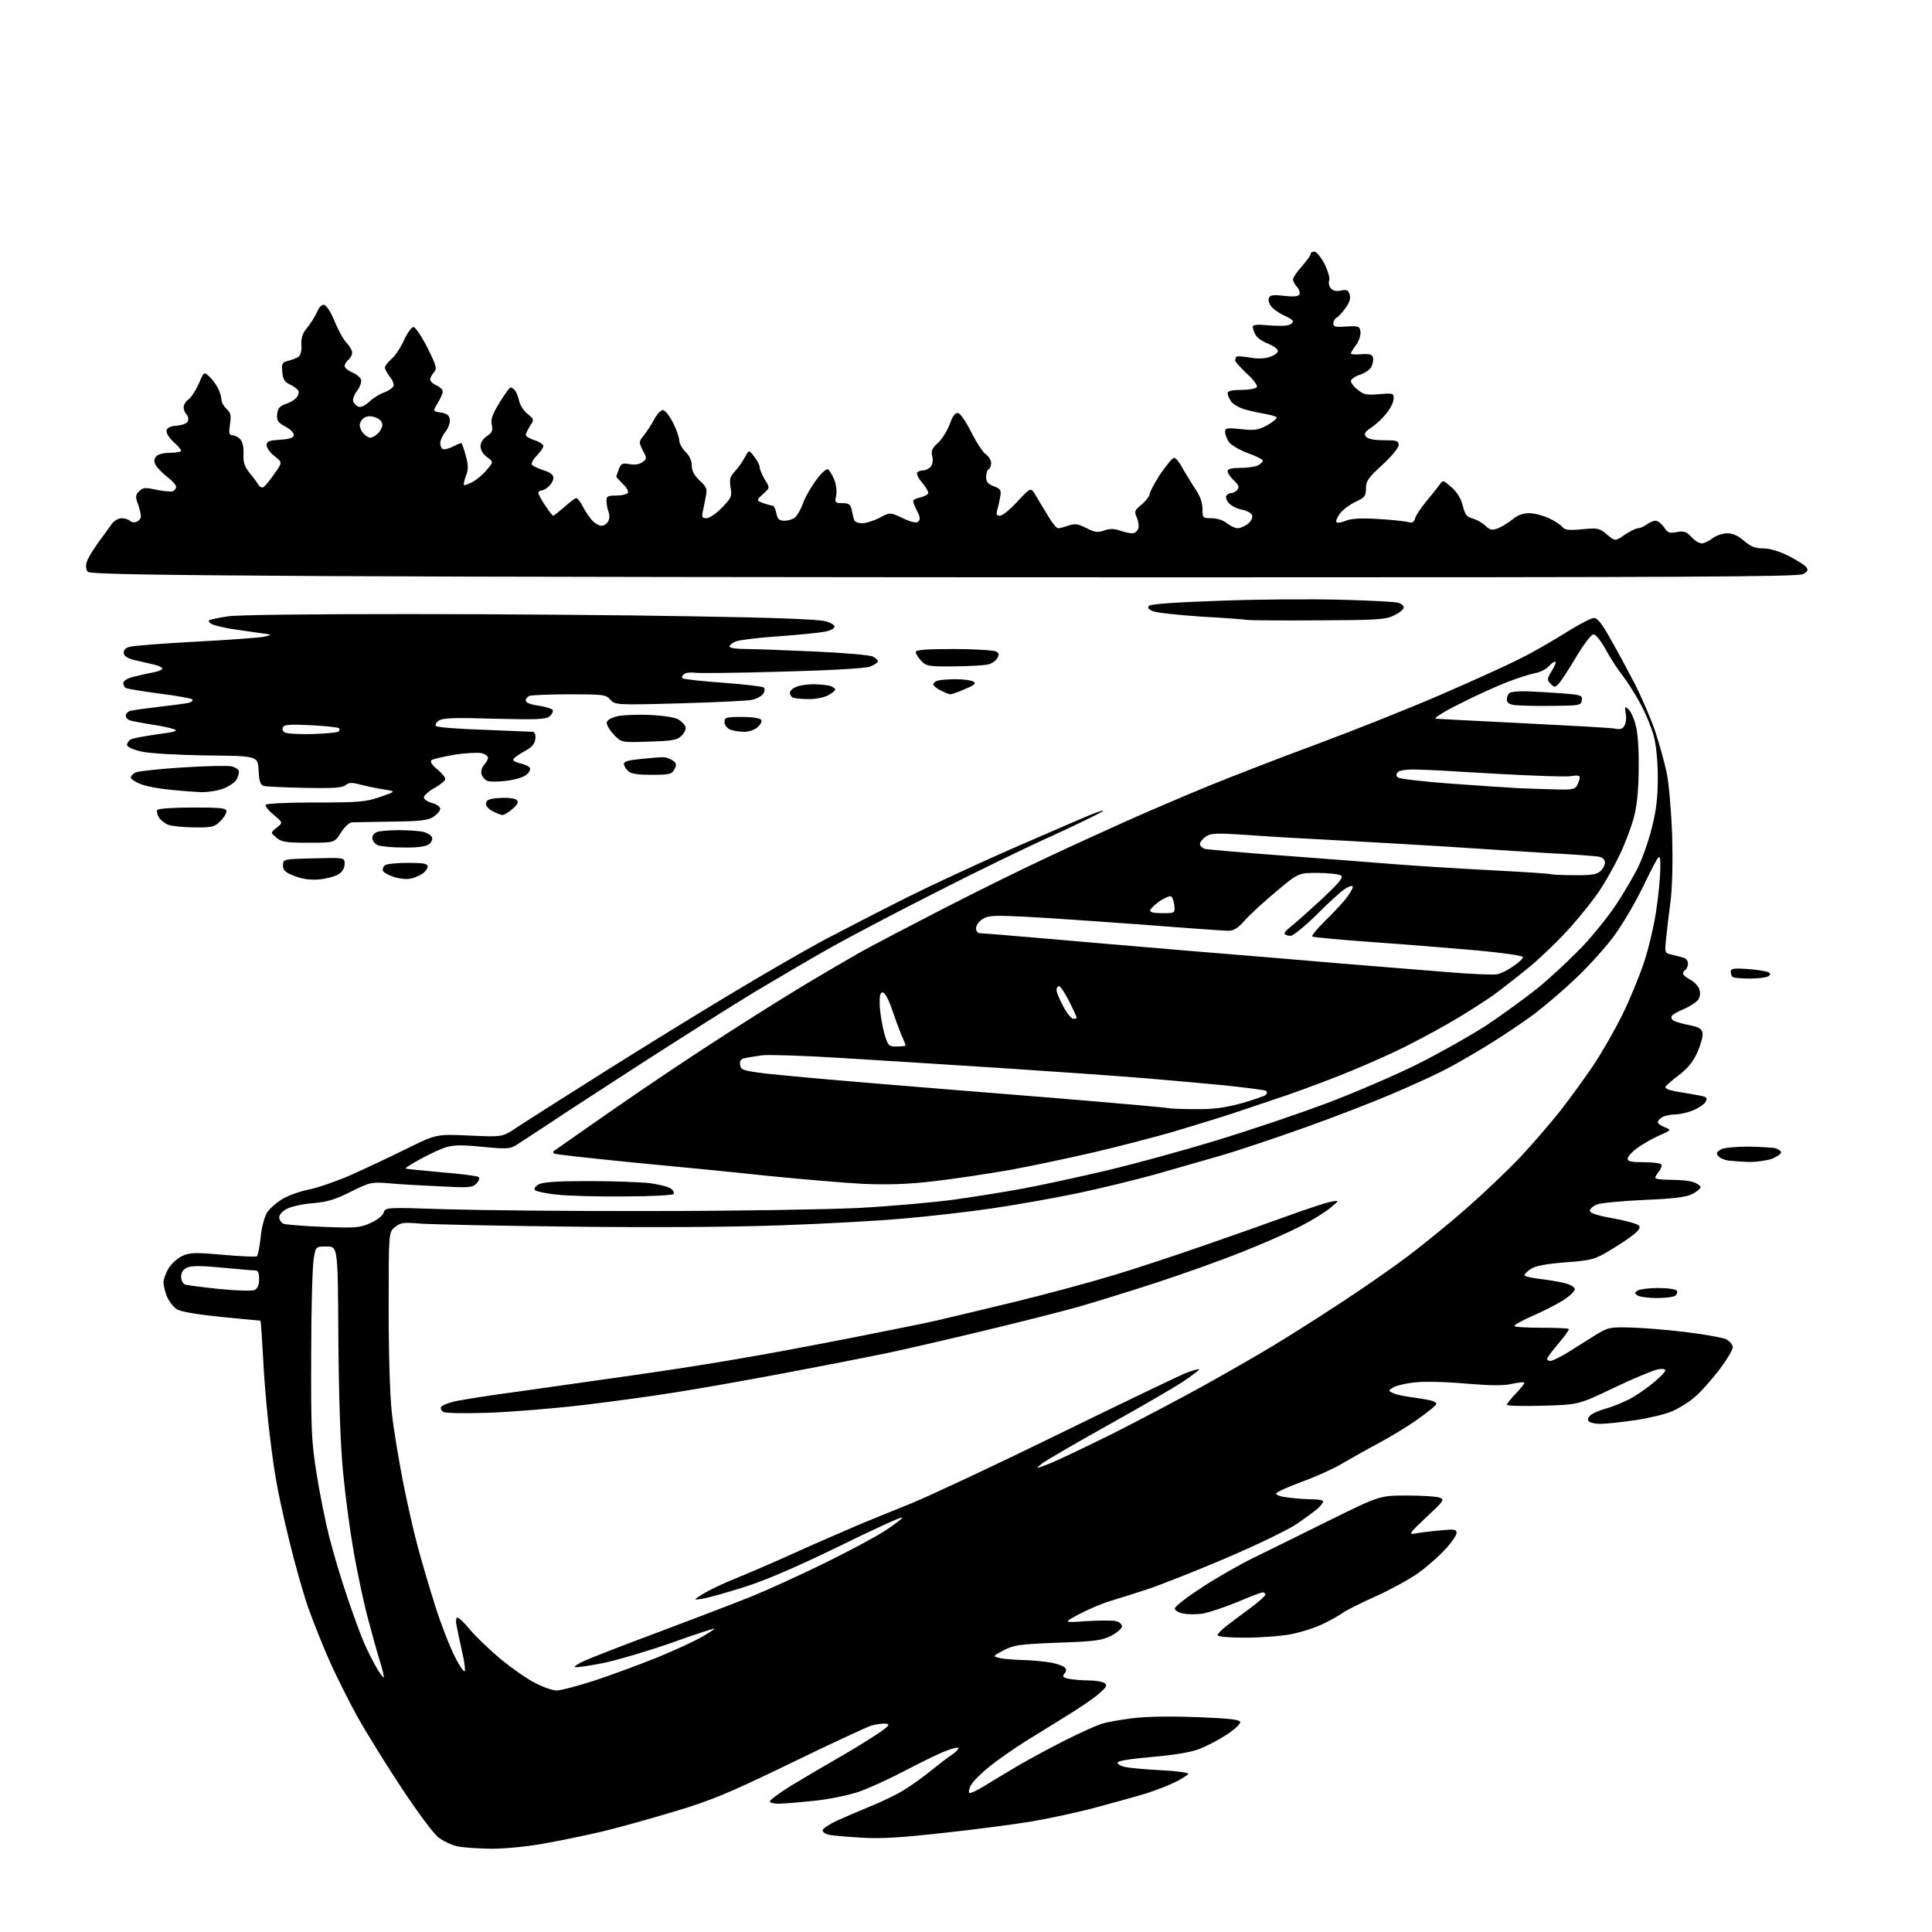 <?xml version="1.0" encoding="UTF-8" standalone="no"?>
<svg 
  version="1.1" 
  xmlns="http://www.w3.org/2000/svg" 
  xmlns:xlink="http://www.w3.org/1999/xlink" 
  xmlns:svg="http://www.w3.org/2000/svg"
  xmlns:rdf="http://www.w3.org/1999/02/22-rdf-syntax-ns#"
  xmlns:cc="http://creativecommons.org/ns#"
  xmlns:dc="http://purl.org/dc/elements/1.1/"
  viewBox="0 0 768 768"
  width="768"
  height="768"
>
<style>svg {background-color: white; }</style>"
<path stroke="none" fill="black" fill-rule="evenodd" d="M194.7,734.9C189.6,734.8 183.7,734.4 181.6,733.9C179.4,733.4 176.1,731.8 174.3,730.4C172.4,729.0 165.8,720.1 159.6,710.7C153.3,701.2 145.5,688.5 142.1,682.5C138.8,676.5 133.8,666.5 131.1,660.5C128.4,654.4 124.5,644.7 122.5,639.0C120.5,633.2 117.1,621.3 115.0,612.5C112.8,603.7 110.4,592.5 109.6,587.5C108.7,582.5 107.4,572.4 106.6,565.0C105.8,557.6 104.8,545.5 104.5,538.2C104.1,531.0 103.7,525.0 103.5,525.0C103.4,525.0 96.4,524.3 87.9,523.5C78.1,522.5 71.7,521.4 70.2,520.4C68.9,519.5 67.2,517.3 66.4,515.5C65.6,513.6 65.0,511.0 65.0,509.8C65.0,508.5 65.9,506.0 67.0,504.2C68.1,502.4 70.5,500.2 72.4,499.3C75.4,497.9 77.4,497.8 88.6,498.8C95.6,499.4 101.7,499.7 102.1,499.4C102.5,499.2 103.2,495.8 103.6,492.0C103.9,488.2 105.1,483.8 106.1,482.1C107.1,480.5 109.9,478.0 112.3,476.6C114.7,475.2 119.4,473.5 122.6,472.9C125.8,472.3 133.2,469.8 139.0,467.3C144.8,464.7 154.9,460.0 161.5,456.7C173.5,450.8 173.5,450.8 186.6,451.4C199.7,452.0 199.7,452.0 205.1,448.4C208.1,446.4 223.8,436.4 240.0,426.2C256.2,416.0 279.4,401.7 291.5,394.5C303.6,387.2 319.9,377.8 327.7,373.6C335.6,369.5 350.2,361.9 360.2,356.9C370.2,351.9 388.8,343.3 401.5,337.7C414.1,332.2 427.6,326.4 431.3,324.8C435.1,323.2 438.4,322.0 438.6,322.3C438.8,322.5 429.9,326.9 418.8,332.0C407.6,337.0 385.9,347.6 370.5,355.5C355.1,363.3 337.1,372.8 330.5,376.5C323.9,380.2 310.4,388.1 300.5,394.0C290.6,400.0 270.4,412.8 255.5,422.4C240.7,432.0 223.8,442.9 218.2,446.7C212.5,450.4 206.6,454.3 205.2,455.2C202.8,456.7 201.3,456.8 192.0,455.9C184.2,455.1 180.5,455.1 177.5,456.0C175.3,456.6 170.7,458.8 167.2,460.7C163.7,462.6 161.0,464.3 161.2,464.5C161.4,464.7 167.8,465.3 175.5,466.0C183.2,466.6 189.9,467.5 190.3,467.9C190.8,468.4 190.3,469.5 189.4,470.5C187.8,472.1 186.2,472.2 175.1,471.6C168.1,471.3 159.1,470.8 155.0,470.4C147.6,469.8 147.2,469.9 139.5,473.7C133.2,476.9 130.0,477.8 124.3,478.3C120.4,478.6 115.8,479.6 114.1,480.5C112.3,481.4 111.0,482.8 111.0,483.9C111.0,484.9 111.8,486.1 112.8,486.5C113.7,486.8 120.8,487.4 128.5,487.7C141.2,488.2 143.0,488.1 147.2,486.2C149.9,485.0 152.1,483.3 152.5,482.1C153.2,479.9 153.2,479.9 177.3,480.7C190.6,481.1 227.6,481.5 259.5,481.4C291.4,481.4 328.1,480.8 341.0,480.2C353.9,479.5 371.0,478.0 379.0,476.9C387.0,475.8 399.4,473.8 406.5,472.5C413.6,471.2 428.3,468.0 439.0,465.5C449.7,463.0 469.6,457.6 483.3,453.4C496.9,449.3 516.9,442.5 527.8,438.4C538.6,434.3 554.7,427.4 563.5,423.0C572.3,418.6 584.5,411.7 590.7,407.7C596.9,403.6 606.2,396.8 611.5,392.6C616.7,388.3 624.6,380.9 629.1,376.2C633.6,371.4 639.6,363.9 642.5,359.5C645.4,355.1 649.2,348.6 651.0,345.1C652.8,341.5 655.3,334.4 656.6,329.2C658.4,322.2 659.0,317.0 659.0,309.3C659.0,303.0 658.4,296.3 657.4,292.6C656.5,289.3 654.1,283.3 651.9,279.4C649.8,275.5 646.6,270.6 644.9,268.4C643.2,266.3 640.2,261.7 638.3,258.2C636.0,254.2 634.2,252.0 633.3,252.2C632.4,252.4 629.3,256.5 626.4,261.4C623.5,266.3 620.4,271.0 619.5,271.9C618.2,273.3 617.8,273.3 616.4,271.8C614.9,270.3 614.9,269.9 616.9,266.6C618.2,264.6 618.7,263.0 618.2,263.0C617.7,263.0 616.5,263.9 615.5,265.0C614.5,266.1 612.1,267.3 610.1,267.6C608.1,268.0 603.1,269.6 599.0,271.2C594.9,272.8 586.4,276.6 580.2,279.8C573.9,282.9 569.7,285.6 570.7,285.7C571.7,285.8 587.4,286.6 605.5,287.5C623.6,288.4 639.9,289.3 641.7,289.6C644.1,290.1 645.1,289.8 645.8,288.3C646.4,287.3 646.6,285.1 646.2,283.5C645.8,280.9 645.9,280.7 647.2,281.8C648.1,282.5 649.4,285.2 650.1,287.8C651.0,290.7 651.5,297.2 651.4,305.0C651.4,313.6 650.8,319.7 649.6,324.5C648.6,328.4 646.1,335.1 644.0,339.5C641.9,343.9 638.4,350.2 636.2,353.5C634.1,356.8 628.9,363.4 624.7,368.1C620.6,372.8 613.4,379.8 608.8,383.7C604.2,387.5 597.3,392.9 593.5,395.7C589.6,398.4 581.5,403.6 575.5,407.0C569.4,410.5 560.0,415.5 554.4,418.1C548.9,420.7 539.7,424.7 533.9,427.0C528.2,429.3 518.3,433.0 512.0,435.2C505.7,437.3 495.8,440.7 490.0,442.6C484.2,444.5 473.4,447.8 466.0,450.0C458.6,452.1 444.9,455.7 435.5,457.9C426.1,460.1 411.0,463.3 401.9,465.0C392.8,466.6 378.8,468.7 370.9,469.6C360.6,470.8 352.7,471.0 343.0,470.6C335.6,470.2 319.0,468.8 306.0,467.5C293.1,466.1 268.6,463.7 251.6,462.1C234.7,460.4 220.5,458.9 220.2,458.5C219.9,458.2 219.9,457.8 220.1,457.6C220.3,457.4 231.1,449.9 244.0,440.9C256.9,431.9 277.4,418.2 289.5,410.5C301.6,402.7 316.4,393.5 322.5,389.9C328.6,386.3 337.1,381.3 341.5,378.8C345.9,376.3 361.0,368.4 375.0,361.2C389.0,354.0 407.9,344.7 417.0,340.5C426.1,336.2 440.0,329.9 448.0,326.3C456.0,322.7 470.1,316.7 479.5,312.8C488.8,309.0 508.6,301.3 523.5,295.8C538.3,290.3 560.4,281.5 572.4,276.3C584.4,271.1 598.6,264.7 603.9,262.0C609.2,259.4 617.5,254.6 622.4,251.5C627.3,248.4 632.3,245.8 633.4,245.7C634.9,245.5 636.5,247.4 640.2,254.0C642.9,258.7 647.3,266.9 650.1,272.3C652.8,277.7 656.4,286.0 658.0,290.8C659.6,295.6 661.6,302.9 662.5,307.0C663.4,311.3 664.3,321.8 664.7,331.5C665.0,341.9 664.8,352.2 664.1,358.0C663.4,363.2 662.6,370.1 662.3,373.2C661.7,378.8 661.8,378.9 664.6,379.5C666.2,379.9 668.3,380.4 669.2,380.7C670.2,380.9 671.0,382.0 671.0,383.0C671.0,384.0 670.5,385.2 670.0,385.5C669.5,385.8 669.0,386.5 669.0,387.0C669.0,387.5 670.3,388.6 672.0,389.5C673.6,390.3 675.3,392.2 675.6,393.5C676.0,395.0 675.7,396.7 674.9,397.6C674.1,398.5 671.7,400.1 669.4,401.1C667.1,402.0 664.9,403.3 664.6,403.8C664.2,404.4 664.5,405.2 665.2,405.7C665.9,406.1 668.8,407.0 671.5,407.5C675.5,408.3 676.6,409.0 676.8,410.8C677.0,412.0 676.0,415.4 674.7,418.4C672.9,422.3 670.7,424.9 667.1,427.6C664.3,429.7 662.0,431.8 662.0,432.1C662.0,432.5 662.8,433.1 663.8,433.3C664.7,433.6 667.3,434.1 669.5,434.4C671.7,434.8 674.7,435.3 676.2,435.6C678.5,436.1 678.8,436.5 678.0,438.0C677.5,438.9 675.2,440.5 673.0,441.4C670.8,442.3 667.6,443.0 665.9,443.0C664.2,443.0 662.0,443.5 660.9,444.0C659.9,444.6 659.0,445.5 659.0,446.1C659.0,446.6 660.2,447.5 661.8,448.1C664.5,449.2 664.5,449.2 659.3,451.5C656.4,452.8 652.5,455.1 650.5,456.6C648.6,458.0 647.0,459.9 647.0,460.6C647.0,461.7 648.6,462.0 653.4,462.0C657.0,462.0 660.1,462.4 660.4,462.9C660.7,463.3 660.3,464.6 659.5,465.6C658.7,466.6 658.0,467.8 658.0,468.2C658.0,468.7 660.9,469.0 664.4,469.0C668.0,469.0 672.0,469.4 673.4,470.0C674.8,470.5 676.0,471.4 676.0,471.9C676.0,472.5 674.5,473.7 672.8,474.6C670.3,475.9 665.4,476.5 653.5,477.0C644.7,477.4 636.3,478.2 634.8,478.8C633.2,479.4 632.0,480.6 632.0,481.3C632.0,482.2 634.9,483.2 641.2,484.3C646.2,485.2 650.8,486.5 651.4,487.1C652.2,487.8 651.7,488.8 649.7,490.5C648.2,491.8 643.9,494.7 640.2,496.9C633.9,500.7 632.9,501.0 622.3,501.8C614.7,502.4 610.3,503.2 608.6,504.4C607.2,505.3 606.0,506.4 606.0,506.9C606.0,507.4 608.8,508.0 612.2,508.4C615.7,508.8 620.2,509.6 622.2,510.1C624.4,510.7 626.0,511.7 626.0,512.5C626.0,513.3 623.9,515.3 621.2,517.0C618.6,518.6 613.2,521.4 609.2,523.1C605.3,524.8 602.0,526.6 602.0,527.1C602.0,527.5 606.8,527.8 612.6,527.8C618.4,527.8 623.4,528.0 623.6,528.3C623.9,528.5 622.0,531.1 619.5,534.1C617.0,537.0 615.0,539.7 615.0,540.2C615.0,540.6 615.6,541.0 616.3,541.0C617.0,541.0 620.1,539.5 623.1,537.7C626.1,535.8 630.9,532.8 633.9,530.9C639.1,527.7 639.7,527.5 647.9,527.7C652.6,527.8 662.6,528.6 670.0,529.5C677.4,530.4 684.6,531.7 686.0,532.3C687.4,533.0 688.6,534.3 688.8,535.3C689.0,536.3 686.6,540.3 683.3,544.7C680.1,548.8 675.7,553.8 673.4,555.6C671.2,557.5 667.3,559.9 664.7,561.0C662.2,562.1 655.7,563.7 650.3,564.5C644.9,565.3 638.6,566.0 636.3,566.0C634.0,566.0 631.8,565.5 631.4,564.8C631.0,564.2 631.5,563.1 632.6,562.3C633.6,561.6 636.2,560.5 638.5,559.9C640.7,559.3 644.7,557.7 647.5,556.3C650.2,554.9 654.6,551.9 657.2,549.7C659.9,547.5 662.0,545.3 662.0,544.7C662.0,544.2 660.6,544.0 658.8,544.4C657.0,544.8 649.2,548.0 641.5,551.7C627.5,558.4 627.5,558.4 613.2,558.8C605.4,559.0 599.0,558.9 599.0,558.4C599.0,558.0 600.7,555.9 602.7,553.8C604.7,551.7 606.2,549.8 605.9,549.6C605.7,549.3 603.4,549.6 601.0,550.1C597.8,550.9 592.4,550.8 582.7,550.0C575.1,549.3 566.1,549.1 562.7,549.5C559.3,549.8 555.4,550.7 554.1,551.4C551.8,552.7 551.8,552.8 553.6,553.7C554.6,554.3 558.0,555.0 561.0,555.4C564.0,555.8 567.5,556.4 568.8,556.7C570.0,557.0 571.0,557.6 571.0,558.1C571.0,558.6 567.7,561.2 563.8,564.0C559.8,566.9 552.7,571.2 548.0,573.7C543.3,576.2 536.8,579.9 533.5,581.8C530.2,583.8 523.1,587.0 517.6,589.0C512.1,591.0 507.5,593.1 507.3,593.7C507.1,594.3 509.2,595.0 512.2,595.3C515.1,595.7 519.4,596.0 521.8,596.0C524.1,596.0 526.0,596.4 526.0,596.8C526.0,597.3 525.0,598.6 523.8,599.7C522.5,600.8 518.7,603.6 515.3,605.9C511.9,608.2 499.3,614.3 487.3,619.4C475.3,624.5 461.2,630.1 456.0,631.8C450.8,633.5 444.1,635.6 441.1,636.5C438.1,637.4 432.7,639.7 429.1,641.6C422.5,645.1 422.5,645.1 432.2,644.4C437.5,644.1 442.8,644.1 443.9,644.5C445.1,644.8 446.0,645.8 446.0,646.5C446.0,647.3 444.1,649.0 441.8,650.2C438.0,652.1 435.4,652.5 420.5,653.0C405.2,653.6 403.0,653.9 399.0,656.0C394.5,658.4 394.5,658.4 397.5,659.1C399.1,659.5 403.4,659.8 407.0,659.9C410.6,660.0 415.4,660.5 417.8,660.9C420.2,661.4 422.6,662.2 423.2,662.8C424.0,663.6 424.0,664.3 423.1,665.3C422.2,666.5 422.5,666.9 425.1,667.4C426.8,667.7 430.3,668.0 432.9,668.0C435.4,668.0 438.2,668.5 439.0,669.0C440.3,669.9 439.9,670.6 436.8,673.3C434.8,675.1 429.2,678.9 424.3,681.9C419.5,684.9 411.9,689.6 407.5,692.3C403.1,695.1 396.7,699.5 393.4,702.2C390.0,704.9 386.7,708.2 386.0,709.6C385.2,710.9 385.0,712.3 385.3,712.7C385.7,713.0 388.3,711.8 391.2,710.0C394.1,708.2 400.3,704.5 405.0,701.7C409.7,699.0 418.2,694.4 424.0,691.5C429.8,688.6 436.1,685.8 438.0,685.2C439.9,684.6 445.5,683.6 450.4,683.0C456.0,682.3 465.7,682.2 476.2,682.6C489.2,683.1 493.0,683.6 493.0,684.6C493.0,685.4 490.6,687.6 487.7,689.5C484.7,691.5 479.9,694.0 476.9,695.2C473.3,696.6 467.0,697.6 458.1,698.4C450.0,699.1 444.5,699.9 444.3,700.6C444.1,701.2 445.4,702.0 447.2,702.4C449.0,702.8 455.5,703.4 461.7,703.7C467.9,704.0 472.7,704.7 472.4,705.2C472.1,705.6 469.8,707.1 467.2,708.4C464.6,709.7 459.6,711.6 456.0,712.8C452.4,713.9 443.4,716.4 436.0,718.4C428.6,720.4 417.3,722.8 411.0,723.9C404.7,725.0 388.9,727.1 376.0,728.5C358.3,730.5 350.0,731.0 342.5,730.5C337.0,730.2 331.3,729.7 329.8,729.4C328.2,729.1 327.0,728.3 327.0,727.6C327.0,726.9 329.6,725.2 332.8,723.7C335.9,722.3 341.9,719.7 346.1,718.0C350.3,716.3 356.2,713.5 359.1,711.7C362.1,709.9 367.1,706.3 370.3,703.7C373.5,701.1 377.2,698.3 378.6,697.4C379.9,696.5 381.0,695.4 381.0,694.9C381.0,694.4 378.6,695.0 375.8,696.1C372.9,697.2 365.6,700.8 359.5,704.0C353.4,707.2 345.1,711.0 341.0,712.4C336.9,713.7 328.8,715.4 323.1,715.9C317.4,716.5 311.3,717.0 309.4,717.0C307.5,717.0 306.0,716.6 306.0,716.1C306.0,715.6 309.7,712.8 314.2,710.0C318.8,707.2 326.6,702.6 331.5,699.8C336.4,697.0 343.6,692.7 347.5,690.1C353.3,686.3 354.1,685.4 352.2,685.2C351.0,685.0 348.3,685.4 346.2,686.0C344.2,686.7 329.7,693.4 313.9,701.1C289.7,712.8 282.8,715.7 268.4,720.0C259.1,722.8 246.0,726.5 239.2,728.1C232.4,729.7 221.7,731.9 215.3,733.0C209.0,734.1 199.7,735.0 194.7,734.9zM221.3,672.0C222.8,672.0 229.7,670.2 236.5,668.0C243.4,665.7 254.5,661.6 261.2,658.9C268.0,656.1 275.9,652.5 278.8,650.8C281.6,649.2 284.0,647.7 284.0,647.4C284.0,647.2 276.2,649.7 266.8,653.1C257.3,656.4 245.1,660.0 239.7,661.1C234.2,662.2 229.3,662.9 228.6,662.7C228.0,662.5 229.7,661.4 232.3,660.2C234.9,659.0 248.6,653.7 262.8,648.4C276.9,643.1 293.4,636.8 299.5,634.3C305.6,631.8 318.1,626.1 327.5,621.5C336.9,616.9 347.8,611.1 351.8,608.5C355.8,605.9 358.9,603.5 358.6,603.2C358.3,602.9 346.9,608.1 333.3,614.8C316.6,622.9 304.4,628.2 295.8,630.9C288.8,633.1 281.4,635.2 279.3,635.5C275.5,636.1 275.5,636.1 279.5,633.6C281.7,632.2 287.5,629.4 292.3,627.5C297.2,625.5 308.0,620.9 316.3,617.1C324.7,613.3 335.6,608.6 340.5,606.5C345.4,604.4 355.4,600.4 362.5,597.5C369.6,594.6 395.9,582.3 420.8,570.1C445.7,557.9 468.3,547.1 471.1,545.9C474.0,544.8 476.4,544.1 476.7,544.3C476.9,544.5 474.0,546.7 470.3,549.2C466.5,551.7 453.1,559.5 440.3,566.6C427.6,573.7 415.9,580.5 414.3,581.7C411.5,584.0 411.5,584.0 416.7,582.0C419.5,581.0 430.7,575.6 441.7,570.2C452.6,564.7 469.1,556.0 478.5,550.8C487.9,545.6 500.2,538.5 506.0,535.0C511.8,531.5 523.7,524.0 532.5,518.2C541.3,512.5 553.5,504.0 559.6,499.4C565.7,494.8 576.3,486.2 583.1,480.2C589.9,474.2 599.5,465.1 604.4,459.9C609.3,454.7 616.4,446.4 620.3,441.5C624.1,436.6 630.0,428.5 633.3,423.6C636.6,418.7 641.7,409.8 644.7,403.8C647.7,397.8 651.6,388.3 653.5,382.6C655.4,376.9 657.6,367.5 658.4,361.7C659.3,356.0 660.0,348.4 660.0,344.9C660.0,338.5 660.0,338.5 653.6,351.5C650.2,358.7 644.6,368.1 641.2,372.6C637.8,377.1 631.2,384.4 626.4,388.9C621.7,393.4 614.3,399.7 610.0,403.0C605.7,406.2 597.1,412.0 590.9,415.8C584.6,419.6 576.8,424.1 573.5,425.7C570.2,427.4 561.2,431.5 553.5,434.8C545.8,438.1 530.0,444.2 518.5,448.3C506.9,452.4 492.1,457.4 485.5,459.3C478.9,461.2 467.0,464.6 459.0,466.9C451.0,469.1 437.1,472.5 428.0,474.4C418.9,476.3 403.6,479.0 394.0,480.4C384.4,481.8 368.6,483.6 359.0,484.4C349.4,485.3 327.3,486.5 310.0,487.1C290.3,487.8 259.0,488.0 226.5,487.6C197.9,487.3 171.1,486.7 167.0,486.4C160.4,485.8 159.2,486.0 157.0,487.8C154.5,489.8 154.5,489.8 154.5,520.2C154.5,538.8 155.0,554.9 155.8,562.0C156.5,568.3 158.5,580.2 160.1,588.5C161.7,596.8 164.4,608.7 166.1,615.0C167.8,621.3 171.0,632.1 173.2,639.0C175.4,645.9 178.8,654.6 180.8,658.5C182.7,662.4 184.5,664.9 184.8,664.2C185.0,663.5 184.5,659.9 183.6,656.2C182.8,652.5 181.8,648.0 181.5,646.2C181.1,644.4 181.3,643.0 181.8,643.0C182.4,643.0 184.7,645.2 187.0,648.0C189.3,650.7 194.7,655.9 199.0,659.5C203.4,663.1 209.5,667.4 212.7,669.0C215.9,670.7 219.8,672.0 221.3,672.0zM152.5,666.8C152.8,666.6 152.0,663.5 150.9,660.0C149.8,656.4 147.6,648.5 146.0,642.4C144.4,636.3 142.0,624.8 140.6,616.9C139.2,609.0 137.3,594.9 136.4,585.5C135.3,574.3 134.7,556.0 134.5,532.0C134.3,495.5 134.3,495.5 129.9,495.5C125.5,495.5 125.5,495.5 124.7,500.5C124.2,503.2 123.7,520.4 123.7,538.5C123.6,568.1 123.8,572.9 125.8,585.5C127.0,593.2 129.3,604.7 130.9,611.0C132.5,617.3 135.7,628.1 138.1,635.0C140.4,641.9 143.4,650.0 144.7,653.0C146.0,656.0 148.2,660.4 149.6,662.8C151.0,665.2 152.3,667.0 152.5,666.8zM494.9,651.0C488.6,651.0 484.0,650.6 484.0,650.0C484.0,649.5 485.5,648.0 487.2,646.6C489.0,645.2 493.3,642.0 496.8,639.4C500.2,636.9 503.0,634.4 503.0,633.9C503.0,633.4 502.5,633.0 501.9,633.0C501.4,633.0 496.8,634.7 491.7,636.9C486.6,639.0 480.5,641.0 478.2,641.4C475.8,641.8 472.3,641.8 470.4,641.4C468.5,641.1 467.0,640.2 467.0,639.4C467.0,638.6 471.8,634.9 477.8,631.0C483.7,627.1 493.2,621.7 499.0,618.9C504.8,616.1 518.3,609.4 529.0,604.1C548.5,594.5 548.5,594.5 559.5,594.5C565.5,594.5 571.4,594.9 572.5,595.4C574.3,596.1 573.7,596.9 567.0,603.1C560.3,609.4 559.8,610.1 562.5,609.6C564.1,609.3 568.5,608.7 572.2,608.4C578.2,607.8 579.0,607.9 579.0,609.4C579.0,610.3 576.9,613.4 574.2,616.2C571.6,619.0 566.8,623.2 563.5,625.5C560.2,627.8 552.8,631.9 547.0,634.5C541.2,637.1 535.4,640.0 534.0,641.0C532.6,642.0 529.1,644.0 526.2,645.4C523.2,646.9 517.4,648.8 513.3,649.6C509.2,650.4 500.9,651.0 494.9,651.0zM194.0,561.6C184.2,561.9 176.9,561.8 176.1,561.2C175.4,560.7 175.0,559.8 175.4,559.2C175.7,558.7 177.9,557.8 180.2,557.2C182.6,556.6 194.4,554.7 206.5,553.1C218.6,551.4 239.5,548.4 253.0,546.5C266.5,544.6 285.4,541.6 295.0,539.9C304.6,538.3 323.8,534.7 337.5,532.0C351.2,529.3 366.8,526.2 372.0,525.0C377.2,523.8 391.5,520.4 403.8,517.4C416.1,514.4 433.5,509.7 442.4,507.0C451.4,504.3 467.7,498.9 478.6,495.1C489.6,491.3 504.6,486.0 512.0,483.3C519.4,480.6 527.1,478.1 529.0,477.7C532.5,477.1 532.5,477.1 529.0,480.0C527.1,481.7 521.7,485.0 516.9,487.5C512.2,489.9 501.6,494.6 493.4,497.8C485.2,501.1 470.0,506.5 459.6,509.9C449.2,513.3 435.2,517.6 428.6,519.5C421.9,521.4 405.2,525.6 391.5,528.9C377.8,532.2 360.2,536.3 352.5,537.9C344.8,539.5 326.4,543.1 311.5,545.9C296.6,548.7 277.5,552.1 269.0,553.4C260.5,554.8 243.8,557.1 232.0,558.5C220.2,559.9 203.1,561.3 194.0,561.6zM658.5,516.0C655.2,516.0 651.8,515.5 651.0,515.0C649.7,514.1 649.7,513.9 651.0,513.0C651.8,512.5 655.5,512.0 659.2,512.0C663.0,512.0 666.2,512.5 666.6,513.1C666.9,513.7 666.6,514.6 665.9,515.1C665.1,515.6 661.8,516.0 658.5,516.0zM101.2,512.8C102.4,512.2 103.0,510.8 103.0,508.5C103.0,505.9 102.6,505.0 101.3,505.0C100.4,505.0 94.5,504.5 88.2,503.9C79.9,503.1 76.1,503.1 74.4,503.9C72.8,504.6 72.0,505.8 72.0,507.5C72.0,508.9 72.7,510.3 73.5,510.6C74.3,510.9 80.5,511.7 87.2,512.4C94.1,513.1 100.3,513.2 101.2,512.8zM248.2,475.6C237.9,475.7 225.9,475.4 221.6,474.9C217.2,474.5 213.2,473.6 212.7,473.1C212.1,472.5 212.7,471.7 214.1,470.8C215.9,469.9 221.2,469.5 234.0,469.5C243.6,469.5 254.5,469.9 258.2,470.3C261.8,470.8 265.6,471.7 266.7,472.5C267.7,473.2 268.1,474.2 267.7,474.7C267.2,475.1 258.4,475.6 248.2,475.6zM695.3,461.9C692.1,461.8 688.3,461.5 686.8,461.3C685.4,461.1 683.6,460.3 683.0,459.5C682.1,458.4 682.4,457.9 684.1,456.9C685.4,456.2 690.1,455.8 695.2,455.8C700.1,455.9 705.0,456.2 706.0,456.5C707.1,456.9 708.0,457.6 708.0,458.1C708.0,458.7 706.4,459.8 704.5,460.6C702.6,461.3 698.5,461.9 695.3,461.9zM475.0,440.9C482.2,441.0 486.7,440.4 493.4,438.6C498.3,437.2 502.7,435.7 503.2,435.2C503.8,434.6 503.8,434.0 503.2,433.6C502.7,433.3 495.6,432.4 487.4,431.5C479.2,430.7 464.6,429.4 455.0,428.6C445.4,427.8 419.9,426.0 398.5,424.6C377.1,423.2 347.8,421.4 333.4,420.5C319.0,419.6 305.3,419.2 302.9,419.5C300.5,419.9 297.5,420.3 296.2,420.6C294.5,420.9 294.0,421.6 294.2,423.3C294.5,425.3 295.4,425.6 304.0,426.7C309.2,427.3 327.4,429.0 344.5,430.4C361.6,431.8 395.3,434.6 419.5,436.5C443.7,438.5 463.9,440.3 464.5,440.5C465.1,440.7 469.8,440.9 475.0,440.9zM356.5,416.0C358.4,416.0 360.0,415.8 360.0,415.6C360.0,415.4 359.3,413.5 358.3,411.4C357.4,409.2 355.7,404.6 354.5,401.0C353.2,397.2 351.7,394.5 350.9,394.5C349.8,394.5 349.6,395.9 349.7,399.9C349.9,402.9 350.7,407.8 351.5,410.7C353.0,415.8 353.2,416.0 356.5,416.0zM426.7,405.0C427.4,405.0 428.0,404.8 428.0,404.5C428.0,404.2 426.6,401.3 425.0,398.0C423.3,394.7 421.5,392.0 421.0,392.0C420.4,392.0 420.0,392.7 420.0,393.6C420.0,394.5 421.2,397.4 422.7,400.1C424.1,402.8 425.9,405.0 426.7,405.0zM695.4,389.0C692.1,389.0 689.0,388.7 688.7,388.3C688.3,388.0 688.0,387.0 688.0,386.2C688.0,385.0 689.3,384.8 694.9,385.2C698.6,385.5 702.3,386.1 703.0,386.5C703.9,387.1 703.9,387.4 702.9,388.1C702.1,388.6 698.8,389.0 695.4,389.0zM595.0,387.3C596.4,387.1 599.3,385.7 601.4,384.2C603.6,382.7 605.4,381.1 605.4,380.5C605.5,379.9 597.7,378.8 587.1,377.8C576.9,376.9 558.3,375.4 545.6,374.5C533.0,373.6 522.2,372.6 521.7,372.3C521.2,372.0 523.5,369.3 526.7,366.1C529.9,363.0 533.9,358.8 535.4,356.7C537.0,354.6 538.0,352.7 537.7,352.3C537.3,352.0 535.9,352.5 534.5,353.4C533.1,354.4 528.0,358.9 523.4,363.6C518.7,368.2 514.0,372.0 513.1,372.0C512.1,372.0 511.0,371.7 510.7,371.3C510.3,371.0 511.3,369.7 512.8,368.6C514.4,367.4 519.9,362.5 525.1,357.7C532.6,350.7 534.2,348.7 533.0,348.0C532.2,347.5 528.0,347.0 523.8,347.0C516.1,347.0 516.1,347.0 507.3,354.4C502.5,358.4 496.8,363.6 494.8,365.9C492.2,368.9 490.4,370.0 488.3,370.0C486.8,370.0 471.1,368.9 453.5,367.5C435.9,366.2 415.1,364.8 407.3,364.4C395.0,363.8 392.8,363.9 390.5,365.4C389.1,366.3 388.0,367.9 388.0,369.0C388.0,370.3 388.7,371.0 389.8,371.0C390.8,371.0 401.9,371.9 414.5,373.0C427.2,374.1 453.5,376.4 473.0,378.0C492.5,379.6 519.5,381.8 533.0,383.0C546.5,384.1 565.4,385.6 575.0,386.4C584.6,387.2 593.6,387.6 595.0,387.3zM462.0,363.0C467.1,363.0 467.1,363.0 466.8,359.8C466.6,358.1 466.0,356.5 465.4,356.3C464.8,356.1 462.9,357.0 461.0,358.2C459.2,359.5 457.5,361.1 457.2,361.8C457.0,362.6 458.3,363.0 462.0,363.0zM126.8,349.6C123.2,349.9 120.1,349.4 117.0,348.2C113.4,346.8 112.5,346.0 112.5,344.0C112.5,341.5 112.5,341.5 124.8,341.2C137.0,340.9 137.0,340.9 137.0,343.4C137.0,345.0 136.1,346.6 134.6,347.5C133.2,348.4 129.8,349.3 126.8,349.6zM163.0,349.3C161.6,349.6 158.7,349.3 156.6,348.6C154.4,347.9 152.4,346.8 152.2,346.1C152.0,345.4 152.4,344.4 153.1,343.9C153.9,343.4 158.0,343.0 162.2,343.0C168.4,343.0 170.0,343.3 170.0,344.5C170.0,345.3 169.0,346.6 167.8,347.4C166.5,348.2 164.4,349.1 163.0,349.3zM625.9,347.9C632.4,348.0 634.8,347.6 636.2,346.3C637.2,345.4 638.0,343.9 638.0,342.9C638.0,341.8 637.1,340.9 635.8,340.6C634.5,340.3 625.2,339.6 615.0,339.1C604.8,338.5 586.6,337.3 574.5,336.5C562.4,335.8 542.8,334.6 531.0,334.0C519.2,333.4 503.2,332.5 495.6,331.9C483.6,331.1 481.4,331.2 479.4,332.5C478.1,333.4 477.0,334.7 477.0,335.5C477.0,336.3 478.0,337.2 479.2,337.5C480.5,337.7 493.6,338.9 508.5,340.0C523.4,341.1 543.8,342.7 554.0,343.5C564.2,344.3 582.2,345.4 594.0,346.0C605.8,346.6 616.0,347.3 616.5,347.5C617.0,347.7 621.3,347.9 625.9,347.9zM160.6,336.9C156.1,336.9 151.5,336.5 150.2,336.0C149.0,335.5 148.0,334.2 148.0,333.1C148.0,332.0 148.9,331.0 150.2,330.6C151.5,330.3 155.3,330.0 158.6,330.0C162.0,330.0 166.2,330.3 168.0,330.6C169.7,331.0 171.4,332.0 171.7,332.8C172.1,333.6 171.5,334.9 170.5,335.6C169.3,336.5 165.9,337.0 160.6,336.9zM122.6,335.0C113.7,335.0 111.9,334.7 109.9,333.0C107.5,331.0 107.5,331.0 110.0,329.0C112.5,327.0 112.5,327.0 108.8,323.9C106.7,322.2 105.3,320.4 105.6,319.9C105.9,319.4 114.8,319.0 125.4,319.0C142.6,319.0 145.3,318.8 151.1,316.8C157.5,314.6 157.5,314.6 152.5,313.8C149.8,313.4 145.6,312.5 143.3,311.9C139.9,311.0 138.7,311.0 137.4,312.1C136.1,313.2 132.4,313.4 121.1,313.2C113.1,313.0 105.7,312.7 104.8,312.4C103.5,312.0 103.0,310.5 102.8,306.2C102.5,300.5 102.5,300.5 82.0,300.3C69.9,300.1 59.3,299.5 56.0,298.7C52.6,297.9 50.5,296.9 50.5,296.1C50.5,295.3 51.2,294.4 52.0,293.9C52.8,293.5 57.5,292.6 62.5,291.9C69.5,291.0 71.0,290.5 69.2,289.9C67.9,289.4 63.9,288.5 60.2,288.0C56.5,287.4 52.7,286.7 51.8,286.4C50.8,286.1 50.0,285.3 50.0,284.5C50.0,283.7 50.8,282.9 51.8,282.6C52.7,282.3 57.8,281.6 63.0,281.0C68.2,280.4 73.6,279.7 74.9,279.4C76.2,279.1 76.9,278.5 76.4,278.0C75.9,277.6 70.0,276.5 63.3,275.7C56.5,274.8 50.6,273.8 50.0,273.5C49.5,273.2 49.0,272.3 49.0,271.5C49.0,270.7 50.7,269.6 52.8,269.1C54.8,268.6 58.2,267.8 60.3,267.4C62.3,267.1 64.3,266.4 64.5,265.9C64.8,265.5 63.4,264.7 61.3,264.2C59.2,263.7 55.7,262.9 53.5,262.4C51.0,261.8 49.4,260.9 49.2,259.8C49.0,258.7 49.7,257.7 51.2,257.2C52.5,256.7 64.3,255.8 77.5,255.1C90.7,254.4 103.1,253.5 105.0,253.1C108.5,252.3 108.4,252.3 103.0,251.6C100.0,251.2 94.8,250.4 91.4,249.9C88.1,249.3 84.8,248.5 84.0,248.0C83.2,247.5 82.8,246.9 83.1,246.6C83.4,246.3 86.7,245.6 90.6,245.0C94.7,244.4 123.8,244.1 162.0,244.1C197.5,244.1 248.6,244.5 275.5,245.0C307.8,245.5 325.8,246.2 328.3,247.0C330.4,247.6 332.0,248.6 331.7,249.3C331.5,249.9 329.8,250.8 327.9,251.1C326.0,251.5 318.0,252.3 310.0,252.9C302.0,253.4 294.2,254.4 292.7,254.9C291.2,255.5 290.0,256.4 290.0,257.0C290.0,257.6 292.8,258.0 296.8,258.0C300.5,258.0 312.8,258.5 324.2,259.0C335.6,259.5 345.9,260.4 347.0,261.0C348.1,261.6 349.0,262.5 349.0,262.9C349.0,263.4 347.5,264.3 345.8,265.0C343.8,265.7 329.9,266.5 310.5,267.0C293.0,267.5 277.4,267.7 276.0,267.4C274.6,267.2 272.8,267.4 272.0,267.9C271.2,268.5 270.9,269.2 271.3,269.6C271.7,270.0 279.0,270.8 287.4,271.4C295.9,272.0 303.2,272.9 303.6,273.3C304.1,273.7 304.0,274.9 303.4,275.8C302.8,276.7 300.8,277.8 298.9,278.2C297.0,278.6 284.0,279.2 270.0,279.6C244.8,280.3 244.5,280.2 242.6,278.1C240.8,276.1 239.7,276.0 226.4,276.0C218.6,276.0 211.5,276.3 210.6,276.6C209.7,276.9 209.0,277.8 209.0,278.5C209.0,279.3 210.9,280.1 214.0,280.5C216.7,280.9 219.3,281.7 219.7,282.2C220.0,282.8 219.4,284.0 218.4,284.8C216.8,286.0 213.1,286.1 196.4,285.7C180.2,285.2 175.9,285.4 174.4,286.5C173.3,287.2 172.9,288.2 173.3,288.6C173.7,289.1 182.3,289.8 192.3,290.1C202.3,290.5 211.1,290.9 211.8,290.9C212.6,291.0 213.0,292.0 212.8,293.7C212.6,295.8 211.4,297.1 208.2,298.8C205.9,300.1 204.0,301.5 204.0,302.0C204.0,302.5 205.3,303.1 207.0,303.5C208.6,303.9 210.3,304.6 210.6,305.2C211.0,305.8 210.4,307.1 209.2,308.0C208.1,309.0 204.5,310.0 201.2,310.4C198.0,310.8 194.6,310.8 193.7,310.4C192.8,310.1 191.8,308.9 191.4,307.8C191.1,306.7 191.5,305.1 192.4,304.1C193.3,303.1 194.0,301.8 194.0,301.2C194.0,300.6 192.9,299.8 191.5,299.4C190.1,299.1 185.2,299.3 180.7,300.0C176.2,300.8 172.1,301.7 171.5,302.2C170.9,302.8 171.7,304.1 173.8,305.8C175.6,307.3 177.0,309.0 177.0,309.7C177.0,310.3 175.1,311.9 172.8,313.2C170.4,314.5 168.5,316.2 168.5,317.0C168.5,317.7 170.0,318.8 171.8,319.2C173.5,319.7 175.0,320.7 175.0,321.5C175.0,322.3 173.8,323.7 172.3,324.7C170.2,326.1 167.1,326.5 155.6,326.6C147.8,326.7 140.7,326.9 139.8,326.9C138.8,327.0 136.9,328.8 135.5,331.0C133.0,335.0 133.0,335.0 122.6,335.0zM77.3,328.9C73.0,328.9 68.4,328.4 67.0,327.9C65.6,327.4 63.9,326.1 63.2,325.0C62.5,323.8 62.2,322.5 62.5,322.0C62.9,321.4 69.1,321.0 76.6,321.0C88.0,321.0 90.0,321.2 90.0,322.5C90.0,323.4 88.9,325.2 87.5,326.5C85.3,328.7 84.3,329.0 77.3,328.9zM199.7,324.0C199.0,323.9 197.2,323.2 195.7,322.4C194.0,321.5 193.0,320.2 193.2,319.2C193.4,317.9 194.8,317.4 198.9,317.2C202.0,317.0 204.8,317.4 205.4,318.0C206.2,318.8 205.8,319.8 203.7,321.6C202.2,322.9 200.4,324.0 199.7,324.0zM80.2,314.9C77.6,314.8 71.9,314.4 67.4,313.9C63.0,313.5 57.7,312.5 55.7,311.6C53.6,310.8 52.0,309.6 52.0,309.1C52.0,308.5 52.8,307.6 53.8,307.1C54.7,306.6 63.0,305.7 72.1,305.1C81.3,304.5 90.1,304.3 91.9,304.6C93.6,305.0 95.0,305.9 95.0,306.7C95.0,307.5 94.6,308.9 94.0,309.9C93.5,310.9 91.2,312.5 89.0,313.4C86.8,314.3 82.8,314.9 80.2,314.9zM618.2,313.8C624.9,314.0 626.1,313.8 627.0,312.1C627.5,311.0 628.0,309.6 628.0,309.0C628.0,308.3 626.8,308.1 624.8,308.5C623.0,308.9 609.6,308.4 595.0,307.6C580.4,306.7 565.9,305.9 562.7,305.9C559.5,305.8 556.4,306.2 555.7,306.9C555.0,307.6 554.9,308.3 555.6,309.0C556.2,309.6 565.6,310.7 576.6,311.5C587.5,312.3 599.6,313.1 603.5,313.3C607.4,313.5 614.0,313.7 618.2,313.8zM259.0,308.0C253.2,308.0 250.7,307.6 249.6,306.4C248.7,305.6 248.0,304.3 248.0,303.6C248.0,302.7 250.3,302.1 254.8,301.7C258.5,301.3 262.4,301.0 263.6,301.0C264.7,301.0 266.4,301.6 267.4,302.3C268.9,303.4 269.1,304.0 268.1,305.8C267.0,307.8 266.1,308.0 259.0,308.0zM258.0,294.8C247.0,295.2 247.0,295.2 243.9,291.9C242.3,290.2 241.0,288.0 241.2,287.1C241.4,286.2 243.2,285.2 245.5,284.7C247.7,284.2 253.6,284.0 258.5,284.2C264.0,284.5 268.4,285.2 269.7,286.0C271.0,286.8 272.2,288.1 272.5,288.9C272.8,289.7 272.1,291.3 271.0,292.4C269.2,294.2 267.5,294.5 258.0,294.8zM124.2,291.8C129.5,291.6 134.2,291.2 134.6,290.8C135.0,290.3 135.1,289.8 134.8,289.5C134.5,289.1 129.5,288.6 123.8,288.3C115.9,287.9 113.1,288.0 112.5,289.0C112.1,289.7 112.3,290.6 113.1,291.1C113.9,291.7 118.9,291.9 124.2,291.8zM295.6,290.9C293.9,290.9 291.5,290.5 290.2,290.0C289.0,289.4 288.0,288.2 288.0,287.0C288.0,285.2 288.6,285.0 294.9,285.0C299.1,285.0 302.2,285.5 302.6,286.2C303.0,286.8 302.3,288.1 301.0,289.2C299.8,290.2 297.4,291.0 295.6,290.9zM617.0,280.6C610.7,280.7 604.0,280.5 602.2,280.3C599.9,280.0 599.0,279.4 599.0,278.0C599.0,277.0 599.5,275.8 600.2,275.4C600.8,275.0 603.9,274.7 606.9,274.8C610.0,274.9 616.2,275.3 620.8,275.6C628.5,276.2 629.1,276.4 628.8,278.4C628.5,280.4 627.9,280.5 617.0,280.6zM321.3,277.9C318.7,277.9 315.9,277.6 315.2,277.3C314.6,277.1 314.0,276.2 314.0,275.4C314.0,274.6 315.2,273.5 316.6,273.0C318.0,272.4 321.0,272.0 323.3,272.0C325.6,272.0 328.5,272.3 329.8,272.6C331.0,273.0 332.0,273.6 332.0,274.1C332.0,274.6 330.7,275.6 329.0,276.5C327.4,277.3 323.9,278.0 321.3,277.9zM377.7,276.0C377.0,275.9 375.3,275.2 373.8,274.4C372.2,273.6 371.0,272.5 371.0,272.1C371.0,271.6 371.7,270.9 372.6,270.6C373.5,270.3 376.7,270.0 379.8,270.0C382.9,270.0 386.2,270.4 387.0,271.0C388.1,271.7 387.3,272.4 383.6,273.9C381.0,275.1 378.3,276.0 377.7,276.0zM379.4,264.9C369.1,265.0 368.2,264.8 366.2,262.7C365.0,261.4 364.0,259.8 364.0,259.2C364.0,258.3 368.2,258.0 379.2,258.0C387.6,258.0 395.2,258.5 396.0,259.0C397.2,259.7 397.2,260.3 396.4,261.7C395.8,262.7 394.2,263.8 392.9,264.1C391.6,264.5 385.5,264.8 379.4,264.9zM524.0,246.6C509.4,246.7 496.6,246.6 495.5,246.4C494.4,246.2 486.3,245.6 477.4,245.1C468.5,244.5 460.0,243.6 458.5,243.0C456.4,242.2 456.0,241.6 456.8,240.8C457.5,240.1 467.6,239.4 485.2,238.8C500.2,238.2 521.7,238.1 533.0,238.4C544.3,238.7 554.5,239.2 555.8,239.6C557.0,239.9 558.0,240.8 558.0,241.5C558.0,242.2 556.3,243.6 554.2,244.6C550.9,246.3 547.7,246.5 524.0,246.6zM468.5,229.5C333.2,229.5 180.6,229.3 129.3,229.0C59.8,228.6 35.8,228.2 34.9,227.3C34.3,226.7 34.0,225.1 34.4,223.7C34.7,222.3 36.8,218.8 38.9,215.9C41.1,212.9 43.6,209.5 44.5,208.2C45.4,207.0 47.1,206.0 48.3,206.0C49.6,206.0 51.1,206.5 51.6,207.0C52.2,207.6 53.4,207.8 54.3,207.4C55.2,207.1 56.0,206.1 56.0,205.2C56.0,204.3 55.5,202.1 54.8,200.3C53.8,197.5 53.8,196.7 55.3,195.3C56.7,193.8 57.7,193.7 62.2,194.7C65.1,195.3 68.0,195.5 68.7,195.3C69.4,195.0 70.0,194.2 70.0,193.5C70.0,192.8 68.4,191.0 66.5,189.6C64.6,188.1 62.5,186.0 61.9,184.9C61.1,183.4 61.2,182.5 62.1,181.4C62.8,180.6 65.0,180.0 67.6,180.0C70.0,180.0 72.0,179.6 72.0,179.2C72.0,178.7 70.6,177.1 68.9,175.6C67.3,174.1 66.0,172.1 66.2,171.2C66.4,170.0 67.7,169.4 70.3,169.2C72.5,169.0 74.4,168.3 74.7,167.4C75.0,166.5 74.8,165.4 74.1,164.7C73.5,164.1 73.0,162.8 73.0,161.9C73.0,160.9 73.9,159.5 75.0,158.7C76.0,158.0 77.8,155.2 79.0,152.6C81.0,147.8 81.1,147.7 83.1,149.6C84.3,150.6 85.8,152.7 86.6,154.2C87.4,155.7 88.0,157.8 88.0,158.8C88.0,159.8 88.9,161.5 90.0,162.5C91.7,164.1 92.0,165.1 91.4,168.7C90.9,172.2 91.1,173.0 92.3,173.0C93.2,173.0 94.6,173.7 95.4,174.5C96.4,175.5 96.9,177.6 96.8,180.4C96.6,183.7 97.2,185.4 99.0,187.7C100.4,189.4 102.0,191.5 102.6,192.5C103.2,193.6 104.1,194.0 104.8,193.6C105.4,193.2 107.4,190.8 109.1,188.3C112.3,183.8 112.3,183.8 109.1,181.3C107.4,180.0 106.0,178.0 106.0,177.0C106.0,175.4 106.9,175.1 111.2,174.8C114.9,174.6 116.6,174.1 116.8,173.0C116.9,172.1 115.5,170.7 113.5,169.6C110.4,167.9 109.9,167.2 110.2,164.6C110.4,162.3 111.2,161.4 113.8,160.5C115.7,159.9 117.6,158.6 118.2,157.6C118.9,156.4 118.9,155.5 118.2,154.8C117.6,154.2 116.1,153.2 114.8,152.6C113.1,151.8 112.4,150.5 112.2,147.8C111.9,144.4 112.2,144.0 114.7,143.4C116.2,143.0 118.1,142.3 118.8,141.7C119.5,141.1 120.0,139.1 119.8,137.0C119.7,134.2 120.3,132.4 122.1,130.3C123.5,128.6 125.2,125.8 126.0,124.1C126.8,122.1 127.9,121.0 128.9,121.2C129.8,121.4 131.6,124.2 133.0,127.7C134.4,131.1 136.5,135.0 137.8,136.3C139.0,137.6 140.0,139.3 140.0,140.2C140.0,141.1 139.3,142.3 138.5,143.0C137.7,143.7 137.0,144.8 137.0,145.5C137.0,146.2 138.3,147.3 139.9,148.0C141.5,148.6 143.1,149.9 143.5,150.8C143.8,151.7 143.2,153.6 142.0,155.3C140.8,156.8 140.1,158.8 140.4,159.6C140.7,160.4 141.7,161.3 142.5,161.7C143.5,162.0 145.2,161.2 146.8,159.7C148.3,158.2 151.0,156.6 152.7,156.0C154.4,155.4 156.1,154.2 156.4,153.5C156.7,152.7 156.0,151.0 154.9,149.7C153.9,148.3 153.0,146.7 153.0,146.1C153.0,145.5 154.2,144.0 155.6,142.7C157.1,141.5 159.3,138.1 160.6,135.2C161.9,132.4 163.6,130.0 164.4,130.0C165.1,130.0 167.6,133.7 169.9,138.2C173.5,145.5 173.8,146.6 172.5,148.0C171.7,148.9 171.0,150.2 171.0,150.9C171.0,151.5 172.1,152.6 173.5,153.2C174.9,153.8 176.0,154.9 176.0,155.6C176.0,156.4 175.1,158.4 174.0,160.2C172.0,163.5 172.0,163.5 175.3,164.0C177.7,164.4 178.6,165.1 178.8,166.8C179.0,168.0 178.2,170.2 177.1,171.6C175.9,173.1 175.0,175.1 175.0,176.1C175.0,177.1 175.4,178.2 176.0,178.5C176.5,178.8 178.3,178.4 180.1,177.5C181.8,176.6 183.3,176.0 183.5,176.2C183.7,176.4 184.5,178.7 185.2,181.3C186.2,185.0 186.2,186.7 185.2,189.2C184.6,190.9 184.2,192.5 184.4,192.8C184.6,193.0 186.2,192.5 187.8,191.6C189.4,190.8 192.0,188.6 193.5,186.8C196.2,183.6 196.2,183.6 193.6,181.7C192.1,180.6 191.0,178.9 191.0,177.4C191.0,176.0 192.0,174.4 193.5,173.4C195.6,172.0 196.0,171.2 195.5,168.9C195.0,166.7 195.7,164.7 198.6,160.0C200.6,156.7 202.6,154.0 203.0,154.0C203.4,154.0 204.2,154.6 204.7,155.2C205.3,155.9 206.0,157.8 206.4,159.5C206.8,161.2 208.3,163.5 209.8,164.6C212.3,166.7 212.4,166.8 210.7,169.3C209.8,170.8 209.0,172.4 209.0,172.9C209.0,173.4 210.6,174.4 212.5,175.0C214.4,175.6 216.0,176.7 216.0,177.3C216.0,177.9 214.8,179.7 213.3,181.2C211.7,182.9 211.0,184.4 211.6,184.9C212.1,185.4 214.2,186.3 216.2,187.0C218.7,187.7 220.0,188.8 220.0,189.9C220.0,190.9 219.2,192.4 218.2,193.3C217.2,194.3 215.8,195.0 215.2,195.0C214.5,195.0 214.0,195.4 214.0,195.9C214.0,196.4 215.2,198.7 216.7,200.9C218.2,203.2 219.6,205.0 219.9,205.0C220.2,205.0 222.2,203.4 224.4,201.5C226.5,199.6 228.6,198.0 229.1,198.0C229.6,198.0 230.7,199.5 231.6,201.2C232.5,203.0 234.2,205.5 235.3,206.8C236.4,208.0 238.2,209.0 239.1,209.0C240.1,209.0 241.3,208.2 241.8,207.2C242.3,206.3 242.4,204.6 241.9,203.5C241.5,202.4 241.1,200.5 241.1,199.2C241.0,197.3 241.5,197.0 244.9,197.0C247.1,197.0 249.2,196.5 249.6,195.9C249.9,195.3 249.1,193.7 247.6,192.4C246.2,191.0 245.0,189.7 245.0,189.5C245.0,189.3 245.4,188.0 246.0,186.5C246.9,184.2 247.4,184.0 250.2,184.5C252.3,184.9 254.2,184.6 255.4,183.7C257.2,182.4 257.2,182.2 255.5,179.0C253.9,175.8 253.9,175.6 255.9,173.1C257.1,171.7 258.9,168.8 260.0,166.8C261.1,164.7 262.7,163.0 263.5,163.0C264.3,163.0 266.1,165.2 267.5,168.0C268.9,170.7 270.0,173.9 270.0,175.0C270.0,176.2 271.1,178.2 272.5,179.6C274.1,181.2 275.0,183.2 275.0,185.1C275.0,187.2 276.0,189.0 278.1,191.0C280.8,193.5 281.2,194.3 280.6,197.2C280.3,199.0 279.7,201.7 279.4,203.2C278.9,205.6 279.1,206.0 280.8,206.0C282.0,206.0 284.8,204.1 287.0,201.8C290.8,197.9 291.0,197.2 290.4,193.7C289.9,190.4 290.2,189.4 292.3,187.2C293.6,185.7 295.4,183.2 296.2,181.6C297.7,178.8 297.7,178.8 299.8,181.5C301.0,183.0 302.0,184.9 302.0,185.8C302.0,186.6 302.9,188.7 304.0,190.6C306.1,193.9 306.1,193.9 303.3,196.4C300.6,198.9 300.6,198.9 303.4,200.0C304.9,200.5 306.6,201.0 307.1,201.0C307.6,201.0 308.3,202.3 308.6,204.0C309.1,206.4 309.7,207.0 311.9,207.0C313.3,207.0 315.2,206.4 316.0,205.7C316.9,205.0 318.4,202.4 319.3,199.8C320.3,197.2 322.7,193.1 324.6,190.6C326.5,188.0 328.6,186.2 329.2,186.6C329.7,187.0 330.8,188.7 331.6,190.6C332.4,192.5 332.7,195.2 332.4,196.9C331.8,199.8 331.9,200.0 334.9,200.0C337.4,200.0 338.1,200.5 338.6,202.8C338.9,204.3 339.3,206.1 339.6,206.8C339.8,207.4 341.2,208.0 342.7,208.0C344.2,208.0 347.4,207.0 349.7,205.8C353.8,203.6 353.8,203.6 358.9,206.0C362.5,207.7 364.4,208.0 365.1,207.3C365.9,206.5 365.7,205.3 364.6,203.2C363.7,201.5 363.0,199.7 363.0,199.2C363.0,198.7 364.3,198.0 366.0,197.7C367.6,197.3 369.0,196.5 369.0,195.9C369.0,195.3 367.9,193.4 366.5,191.8C365.1,190.2 364.2,188.4 364.6,187.9C364.9,187.4 365.9,187.0 366.9,187.0C367.9,187.0 369.3,186.3 370.0,185.5C370.7,184.6 371.0,183.0 370.6,181.4C370.0,179.3 370.5,178.2 372.8,176.1C374.4,174.7 376.5,171.3 377.5,168.7C378.7,165.3 379.7,164.0 380.9,164.2C381.8,164.4 384.1,167.8 386.1,171.8C388.1,175.8 390.7,179.8 391.9,180.6C393.0,181.4 394.0,183.0 394.0,184.0C394.0,185.0 393.6,186.2 393.0,186.5C392.4,186.8 392.0,188.3 392.0,189.6C392.0,191.6 392.8,192.5 395.1,193.3C397.8,194.4 398.1,194.9 397.6,197.5C397.3,199.2 396.8,201.5 396.4,202.8C395.9,204.5 396.2,205.0 397.5,205.0C398.5,205.0 401.7,202.4 404.5,199.3C409.8,193.6 409.8,193.6 411.8,197.1C412.9,199.0 415.1,202.6 416.7,205.2C418.2,207.8 420.0,210.0 420.6,210.0C421.2,210.0 423.1,209.5 424.8,208.9C427.3,208.1 428.5,208.2 431.8,209.9C435.1,211.6 436.4,211.8 438.9,210.9C441.1,210.1 442.9,210.1 445.1,210.9C446.9,211.5 449.1,212.0 450.1,212.0C451.1,212.0 452.1,211.2 452.5,210.1C452.8,209.1 452.5,207.1 451.9,205.7C450.8,203.3 451.0,202.8 453.9,200.5C455.6,199.0 457.0,197.2 457.0,196.4C457.0,195.6 458.9,192.1 461.2,188.5C463.6,185.0 466.1,182.0 466.7,182.0C467.4,182.0 468.8,183.7 469.9,185.8C471.0,187.8 473.3,191.5 474.9,194.0C477.0,197.0 478.0,199.7 478.0,202.2C478.0,205.9 478.1,206.0 481.6,206.0C483.7,206.0 486.3,206.8 487.7,208.0C489.1,209.1 491.1,210.0 492.0,210.0C493.0,210.0 494.8,209.2 496.1,208.2C497.4,207.1 498.1,205.7 497.7,204.8C497.4,203.9 495.6,203.0 493.7,202.6C491.8,202.3 489.5,201.1 488.5,200.0C487.6,199.0 487.1,197.6 487.5,197.1C487.8,196.5 488.7,196.0 489.4,196.0C490.2,196.0 491.3,195.4 491.9,194.7C492.7,193.6 492.4,192.8 490.5,191.0C489.1,189.7 488.0,188.1 488.0,187.3C488.0,186.4 489.5,186.0 493.1,186.0C495.9,186.0 499.0,185.5 500.1,185.0C501.1,184.4 502.0,183.6 502.0,183.1C502.0,182.6 499.3,181.3 496.0,180.1C492.7,178.9 489.4,176.9 488.5,175.7C487.7,174.5 487.0,172.7 487.0,171.7C487.0,170.1 487.7,170.0 493.4,170.6C498.9,171.2 500.3,170.9 503.8,169.0C506.1,167.7 507.7,166.3 507.5,165.9C507.2,165.5 505.1,164.9 502.7,164.5C500.4,164.1 496.8,163.3 494.7,162.7C492.6,162.1 490.2,160.7 489.4,159.6C488.6,158.5 488.0,157.0 488.0,156.3C488.0,155.4 489.7,155.0 493.4,155.0C496.4,155.0 499.2,154.5 499.6,153.9C500.0,153.2 498.3,150.9 495.6,148.5C493.1,146.1 491.0,143.8 491.0,143.3C491.0,142.8 491.2,142.1 491.5,141.8C491.8,141.5 494.2,141.7 496.7,142.1C499.8,142.7 502.6,142.6 504.7,141.9C506.5,141.3 508.0,140.3 508.0,139.5C508.0,138.8 506.2,137.5 504.1,136.6C501.9,135.8 499.6,134.2 499.1,133.1C498.5,132.0 498.0,130.6 498.0,129.9C498.0,129.1 499.7,128.9 504.0,129.3C507.3,129.6 510.9,129.6 512.0,129.3C513.1,129.0 514.0,128.3 514.0,127.8C514.0,127.3 512.5,126.3 510.7,125.5C508.9,124.8 506.6,123.2 505.6,122.1C504.6,121.0 504.0,119.4 504.4,118.5C504.8,117.3 506.0,117.1 510.3,117.6C514.0,118.0 516.0,117.9 516.5,117.1C516.9,116.4 516.5,115.1 515.6,114.1C514.7,113.1 514.0,111.8 514.0,111.0C514.0,110.3 515.6,108.0 517.5,105.9C519.4,103.7 521.0,101.5 521.0,101.0C521.0,100.4 521.7,100.0 522.5,100.0C523.3,100.0 525.1,102.2 526.5,104.9C527.9,107.7 528.7,110.6 528.4,111.5C528.0,112.3 528.3,113.7 529.0,114.6C529.9,115.6 531.2,115.9 533.1,115.5C535.3,115.0 536.0,115.3 536.5,117.1C537.0,118.5 536.5,120.2 534.9,122.4C533.7,124.1 532.1,125.9 531.3,126.3C530.6,126.7 530.0,127.8 530.0,128.6C530.0,129.9 531.0,130.1 535.2,129.8C540.1,129.5 540.5,129.7 540.8,131.9C541.0,133.2 540.2,135.5 539.1,137.1C537.9,138.6 537.0,140.2 537.0,140.5C537.0,140.9 538.9,141.0 541.2,140.8C544.6,140.6 545.5,140.9 545.8,142.2C546.0,143.1 545.7,144.8 545.1,145.9C544.5,147.0 542.4,148.4 540.5,149.0C538.6,149.6 537.0,150.8 537.0,151.5C537.0,152.2 538.2,153.8 539.8,155.0C542.1,156.9 543.4,157.1 548.2,156.7C553.7,156.2 554.0,156.3 554.0,158.4C554.0,159.7 552.8,162.3 551.2,164.2C549.7,166.2 547.0,168.7 545.2,169.9C542.5,171.7 542.1,172.4 543.0,173.6C543.8,174.5 546.2,175.0 550.1,175.0C555.2,175.0 556.0,175.2 556.0,176.9C556.0,178.0 553.2,181.4 549.5,184.8C543.9,189.9 543.0,191.2 543.0,194.1C543.0,197.2 542.5,197.8 538.8,199.5C536.5,200.6 533.7,202.7 532.6,204.2C531.5,205.7 530.9,207.3 531.3,207.6C531.6,208.0 533.3,207.7 535.0,207.0C537.2,206.1 541.0,205.9 547.8,206.3C553.1,206.6 558.5,207.2 559.7,207.5C561.3,208.0 562.0,207.7 562.5,206.1C562.8,204.9 564.8,202.0 566.8,199.5C568.8,197.1 571.2,194.1 572.1,192.9C573.6,190.7 573.6,190.7 577.1,193.8C579.3,195.7 580.8,198.3 581.5,201.1C582.4,204.6 583.1,205.5 585.4,206.1C587.0,206.6 589.3,207.8 590.5,209.0C592.3,210.7 593.1,210.9 595.5,210.0C597.0,209.4 599.6,207.8 601.2,206.5C603.2,204.8 605.4,204.0 607.8,204.0C609.8,204.0 613.3,204.9 615.5,205.9C617.7,206.9 620.1,208.4 620.9,209.3C622.0,210.7 623.4,210.9 628.9,210.4C635.1,209.8 635.8,209.9 638.8,212.5C642.1,215.2 642.1,215.2 645.8,212.6C647.9,211.2 650.3,210.0 651.1,210.0C651.9,210.0 653.5,209.3 654.6,208.5C655.6,207.7 657.2,207.0 658.1,207.0C659.0,207.0 660.5,208.2 661.5,209.6C662.9,211.8 663.6,212.1 666.6,211.5C669.4,211.0 670.4,211.3 672.4,213.5C673.7,214.9 675.5,216.0 676.5,216.0C677.4,216.0 679.3,215.1 680.7,214.0C682.1,212.9 684.8,212.0 686.6,212.0C688.9,212.0 691.0,213.0 693.3,215.0C696.0,217.3 697.7,218.0 700.9,218.0C703.5,218.0 707.2,219.1 710.8,220.9C714.0,222.5 717.2,224.5 717.9,225.3C718.9,226.6 718.7,227.1 716.8,228.2C714.9,229.3 670.4,229.5 468.5,229.5zM147.2,174.0C147.8,174.0 149.2,173.3 150.2,172.3C151.2,171.4 152.0,169.8 152.0,168.8C152.0,167.7 150.9,166.5 149.4,166.0C147.7,165.3 146.2,165.3 144.9,166.0C143.9,166.6 143.0,167.9 143.0,169.0C143.0,170.0 143.7,171.6 144.6,172.4C145.4,173.3 146.6,174.0 147.2,174.0z" />

</svg>